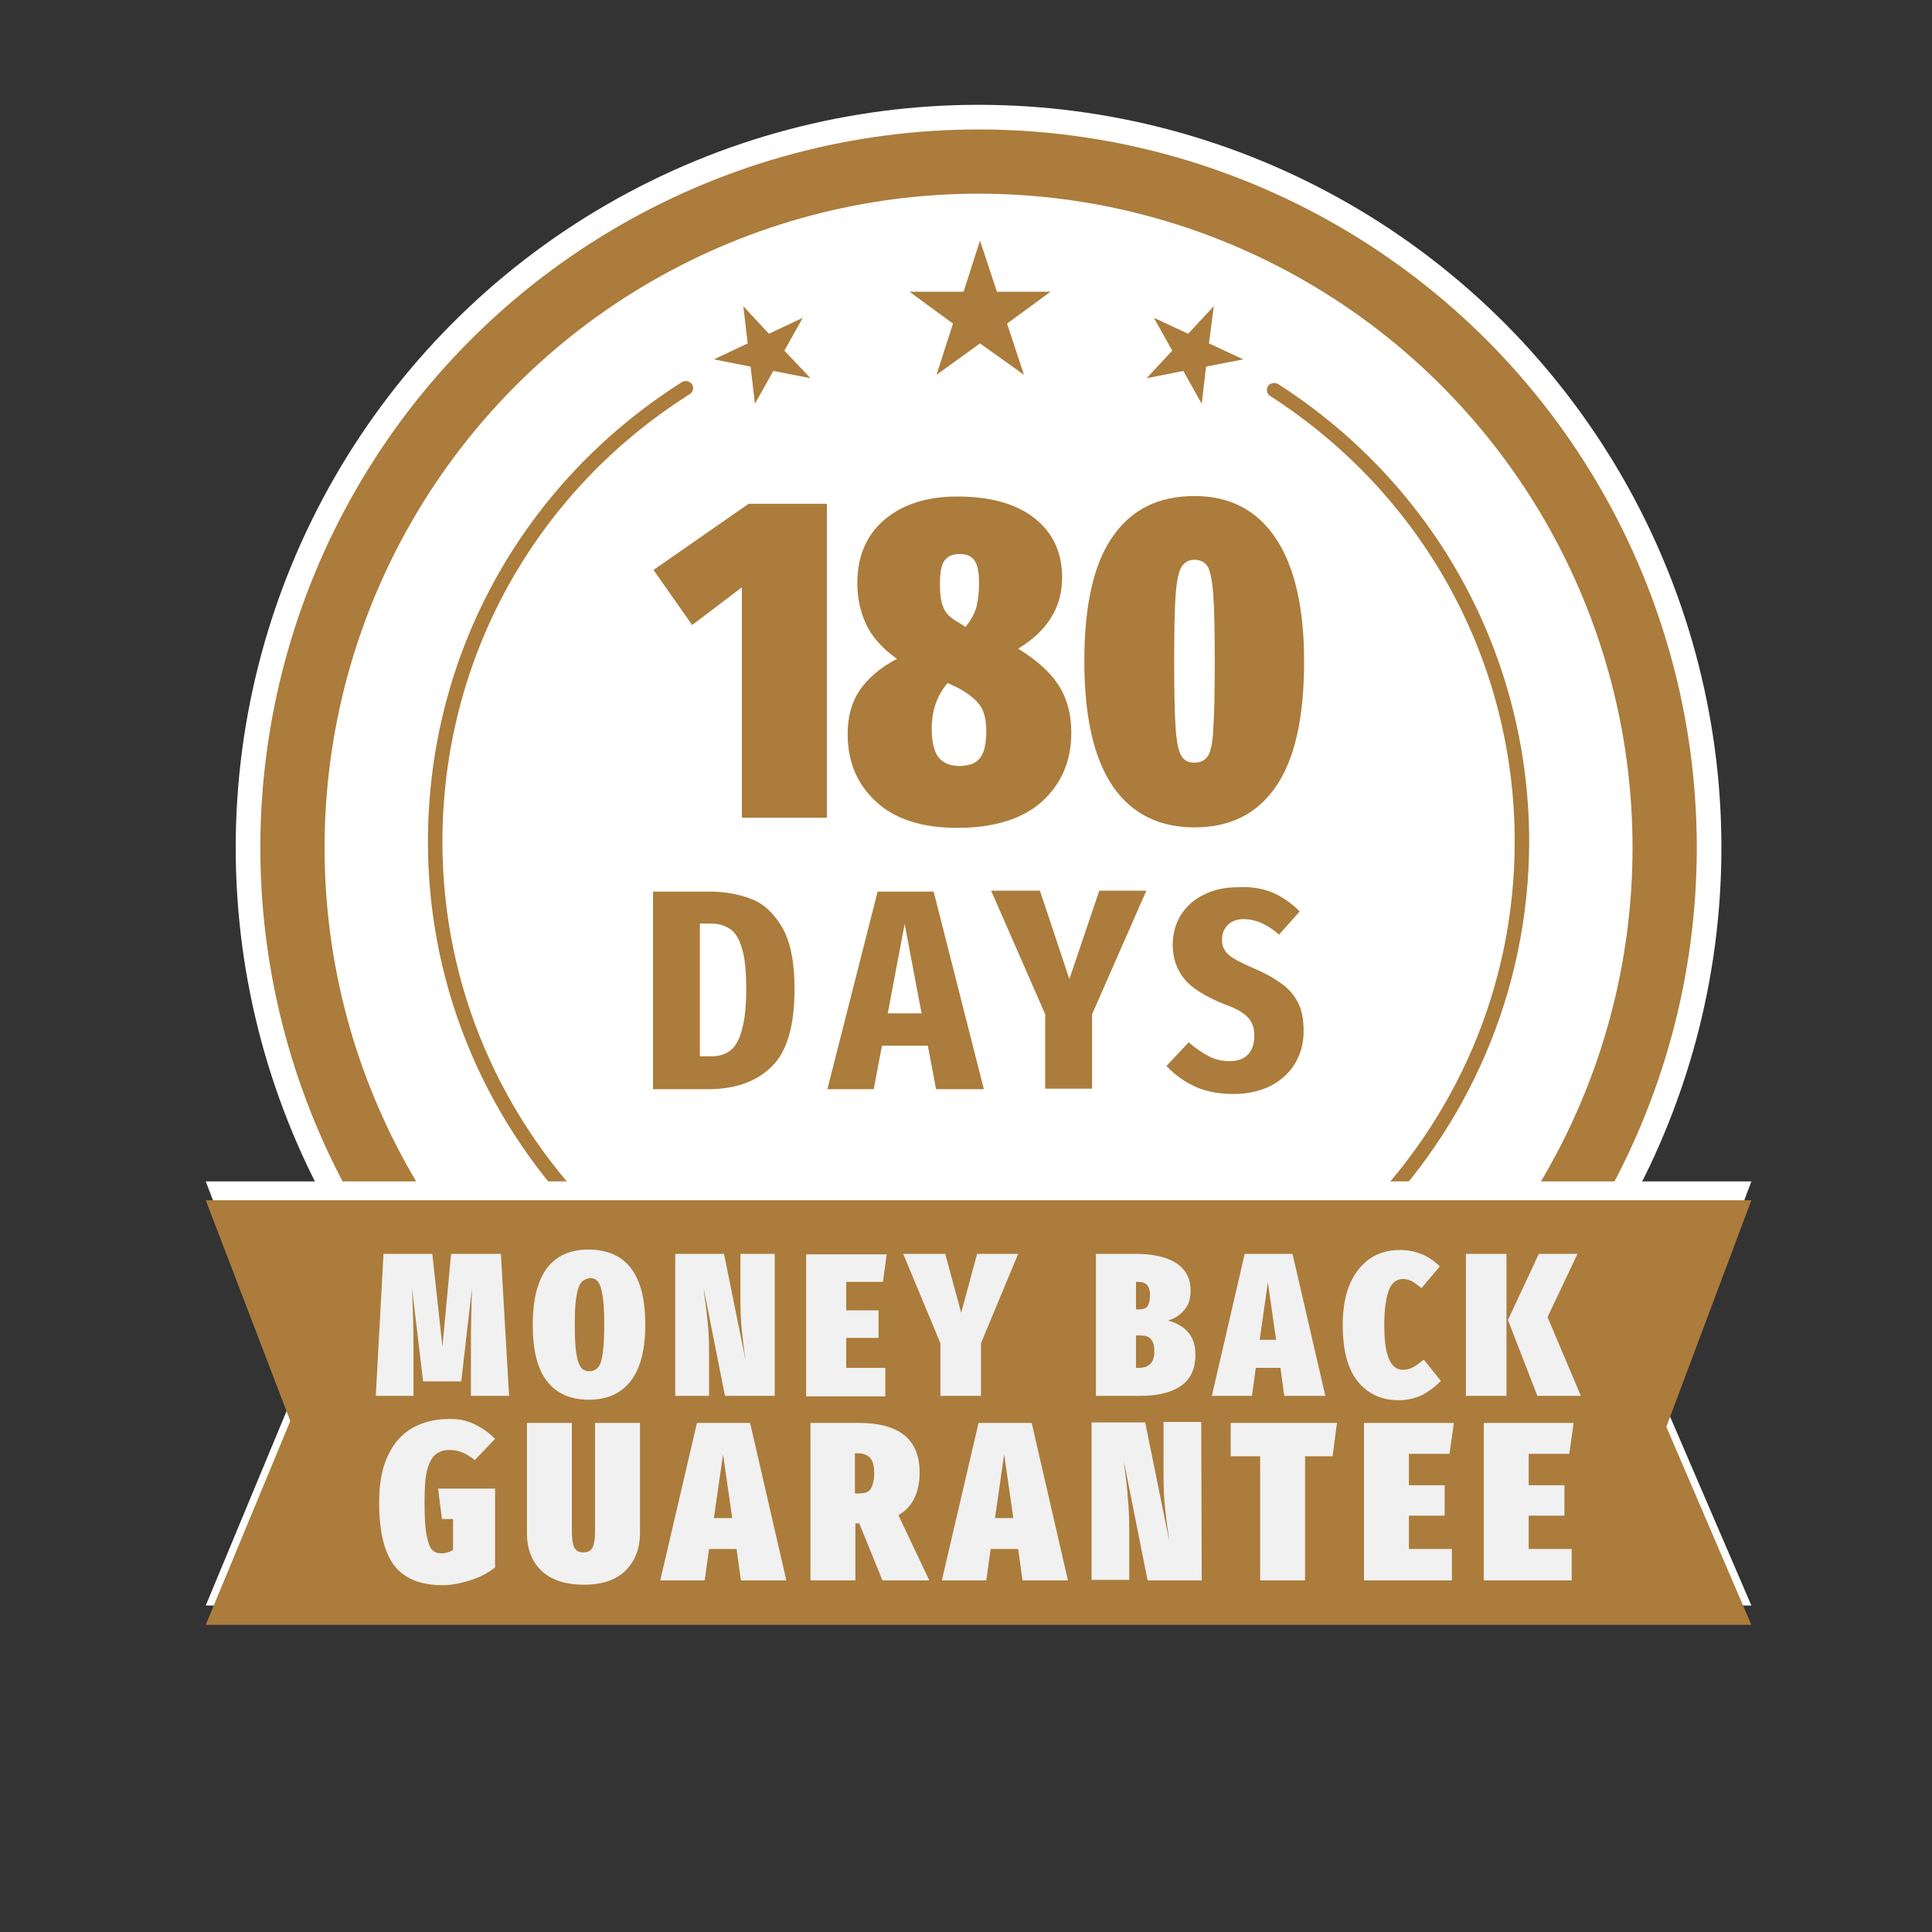 <svg xmlns="http://www.w3.org/2000/svg" xmlns:xlink="http://www.w3.org/1999/xlink" id="Layer_1" x="0px" y="0px" viewBox="0 0 400 400" style="enable-background:new 0 0 400 400;" xml:space="preserve"><rect x="0" y="0" width="400" height="400" fill="#333333" stroke="none"/><style type="text/css"> 	.st0{fill:#FFFFFF;}	.st1{fill:#AB7C3B;}	.st2{fill:#F1F1F1;}</style><circle class="st0" cx="202.6" cy="175.5" r="153.8"></circle><circle class="st1" cx="202.6" cy="175.5" r="148.7"></circle><circle class="st0" cx="202.6" cy="175.5" r="135.4"></circle><circle class="st0" cx="202.6" cy="175.5" r="118.9"></circle><g>	<path class="st1" d="M155.5,186.1c2.7,1,4.8,3.1,6.5,6c1.7,3,2.5,7.2,2.5,12.7c0,7.7-1.6,13-4.8,16.1s-7.6,4.6-13,4.6h-11.5v-40.9  H146C149.7,184.5,152.9,185.1,155.5,186.1z M144.9,191.2v27.5h2.3c1.6,0,3-0.4,4-1.2s1.9-2.2,2.4-4.3c0.6-2,0.9-4.9,0.9-8.5  c0-3.7-0.3-6.5-0.9-8.4c-0.6-2-1.4-3.3-2.5-4s-2.4-1.1-4-1.1H144.9z"></path>	<path class="st1" d="M193.8,225.5l-1.7-9h-9.5l-1.7,9h-9.6l10.4-40.9h11.6l10.4,40.9H193.8z M183.8,209.8h7l-3.5-18.5L183.8,209.8z  "></path>	<path class="st1" d="M237.3,184.5L226.1,210v15.4h-9.7V210l-11.2-25.6h10.1l6.1,18.3l6.2-18.3h9.7L237.3,184.5L237.3,184.5z"></path>	<path class="st1" d="M263.5,184.8c2,0.9,3.9,2.2,5.6,3.9l-4.3,4.8c-2.5-2.2-4.9-3.2-7.3-3.2c-1.4,0-2.5,0.4-3.3,1.2  s-1.2,1.8-1.2,3.1s0.5,2.3,1.4,3.1s2.7,1.7,5.2,2.8c2.4,1,4.3,2.1,5.8,3.2c1.5,1.1,2.6,2.4,3.4,4s1.1,3.5,1.1,5.8  c0,2.5-0.6,4.7-1.8,6.7c-1.2,2-2.9,3.5-5,4.6c-2.2,1.1-4.7,1.7-7.7,1.7c-3,0-5.7-0.5-7.9-1.5s-4.2-2.4-6-4.3l4.6-4.9  c1.5,1.3,2.9,2.2,4.2,2.9s2.8,1,4.3,1c1.7,0,3-0.5,3.8-1.4c0.9-1,1.3-2.3,1.3-3.9c0-1.5-0.4-2.7-1.3-3.7s-2.4-1.9-4.7-2.7  c-4-1.6-6.8-3.3-8.4-5.2c-1.6-1.9-2.5-4.3-2.5-7.2c0-2.3,0.6-4.4,1.7-6.2c1.2-1.8,2.7-3.2,4.8-4.2c2-1,4.3-1.5,6.9-1.5  C259.1,183.5,261.5,184,263.5,184.8z"></path></g><g>	<path class="st1" d="M171.2,104.3v65h-17.6v-47.7l-10.3,7.8l-8-11.4l19.7-13.7C155,104.3,171.2,104.3,171.2,104.3z"></path>	<path class="st1" d="M219.3,142.1c1.7,2.7,2.5,5.9,2.5,9.6c0,5.8-2,10.5-6,14.2c-4,3.6-9.9,5.5-17.6,5.5c-7.3,0-12.9-1.8-16.8-5.4  c-3.9-3.6-5.9-8.2-5.9-14c0-3.6,0.8-6.6,2.5-9.1s4.3-4.7,7.7-6.5c-3.1-2.2-5.2-4.6-6.4-7.2c-1.2-2.6-1.8-5.4-1.8-8.5  c0-5.4,1.8-9.8,5.5-13s8.7-4.9,15.2-4.9c6.9,0,12.2,1.5,16,4.5s5.7,7.1,5.7,12.3c0,6.1-3,11-9.1,14.7  C214.7,136.7,217.6,139.3,219.3,142.1z M203,156.8c0.8-1.1,1.2-2.9,1.2-5.4c0-2.2-0.4-4-1.2-5.2s-2.3-2.5-4.5-3.7l-2.3-1.1  c-2.2,2.6-3.3,5.7-3.3,9.5c0,2.7,0.5,4.7,1.4,5.9c1,1.2,2.5,1.8,4.5,1.8C200.8,158.5,202.2,158,203,156.8z M195.6,116  c-0.7,0.9-1,2.5-1,4.9c0,2,0.2,3.7,0.7,4.8c0.4,1.2,1.5,2.3,3.2,3.2l1.4,0.9c1.2-1.5,2-3,2.3-4.3s0.5-2.9,0.5-4.8  c0-2.2-0.3-3.7-0.9-4.6c-0.6-0.9-1.6-1.4-3-1.4C197.3,114.7,196.3,115.1,195.6,116z"></path>	<path class="st1" d="M264.1,111.4c3.9,5.8,5.9,14.3,5.9,25.5c0,11.6-1.9,20.2-5.8,25.9s-9.5,8.5-16.9,8.5c-7.3,0-13-2.8-16.9-8.5  s-5.9-14.3-5.9-25.9c0-11.5,1.9-20.1,5.8-25.7c3.9-5.7,9.5-8.5,17-8.5C254.6,102.7,260.2,105.6,264.1,111.4z M244.6,117.4  c-0.6,1-1,3-1.2,5.8c-0.2,2.9-0.3,7.4-0.3,13.6c0,6.3,0.1,11,0.3,13.9s0.6,4.9,1.2,5.8c0.6,1,1.5,1.4,2.7,1.4  c1.3,0,2.2-0.5,2.8-1.4c0.6-1,1-2.9,1.1-5.7c0.2-2.8,0.3-7.5,0.3-14c0-6.3-0.1-10.8-0.3-13.6s-0.6-4.8-1.1-5.8  c-0.6-1-1.5-1.5-2.8-1.5C246.1,115.9,245.2,116.4,244.6,117.4z"></path></g><polygon class="st1" points="202.9,49.8 206.4,60.4 217.5,60.4 208.5,67 212,77.6 202.9,71.1 193.9,77.6 197.3,67 188.3,60.4  199.5,60.4 "></polygon><polygon class="st1" points="153.9,63.4 159.2,69.1 166.2,65.8 162.4,72.6 167.8,78.3 160.1,76.8 156.3,83.6 155.4,75.9 147.8,74.4  154.8,71.1 "></polygon><polygon class="st1" points="251.3,63.4 246,69.1 238.9,65.8 242.7,72.6 237.4,78.3 245,76.8 248.8,83.6 249.7,75.9 257.4,74.4  250.3,71.1 "></polygon><path class="st1" d="M202.6,287.2c-62.8,0-114-50.7-114-112.9c0-38.8,19.6-74.3,52.6-95.2c0.7-0.4,1.6-0.2,2.1,0.5l0,0 c0.4,0.7,0.2,1.6-0.5,2c-32.1,20.3-51.2,54.9-51.2,92.7c0,60.6,49.8,109.9,111,109.9s111-49.3,111-109.9c0-37.5-18.9-71.9-50.6-92.3 c-0.7-0.4-0.9-1.4-0.5-2l0,0c0.4-0.7,1.4-0.9,2.1-0.5c32.6,20.9,52,56.3,52,94.8C316.5,236.6,265.4,287.2,202.6,287.2z"></path><polygon class="st0" points="362.6,332.4 42.6,332.4 60.1,290.3 42.6,244.6 362.6,244.6 345,291.5 "></polygon><g>	<polygon class="st1" points="362.6,336.4 42.6,336.4 60.1,294.2 42.6,248.5 362.6,248.5 345,295.4  "></polygon></g><g>	<g>		<path class="st2" d="M105.4,289h-7.9v-10.6c0-3.9,0.1-7.8,0.2-11.6L95.5,286h-7.9l-2.3-19.3c0.2,4.4,0.3,8.3,0.3,11.6V289h-7.8   l1.6-29.4h10.1l2.1,19.2l1.8-19.2h10.3L105.4,289z"></path>		<path class="st2" d="M133.6,274.3c0,5.1-1,9-3,11.6s-4.9,3.9-8.7,3.9c-3.8,0-6.7-1.3-8.7-3.9s-2.9-6.5-2.9-11.7   c0-5.1,1-9,2.9-11.6c2-2.6,4.8-3.9,8.7-3.9C129.8,258.8,133.6,264,133.6,274.3z M120.2,265.7c-0.4,0.6-0.7,1.6-0.9,2.9   c-0.2,1.4-0.3,3.3-0.3,5.7c0,2.5,0.1,4.5,0.3,5.8c0.2,1.4,0.5,2.3,0.9,2.9s1,0.9,1.8,0.9s1.4-0.3,1.9-0.9s0.7-1.6,0.9-2.9   c0.2-1.4,0.3-3.3,0.3-5.9c0-2.4-0.1-4.3-0.3-5.7c-0.2-1.4-0.5-2.4-0.9-3s-1-0.9-1.8-0.9C121.2,264.8,120.6,265.1,120.2,265.7z"></path>		<path class="st2" d="M160.2,289h-10.1l-4.4-22.2l0.1,1c0.3,2.1,0.5,4,0.7,5.8s0.3,3.8,0.3,5.9v9.5h-7v-29.4h10.1l4.5,22.2   c-0.4-2.5-0.6-4.6-0.8-6.3c-0.2-1.7-0.3-3.7-0.3-6v-9.9h7.1V289H160.2z"></path>		<path class="st2" d="M183.6,259.6l-0.8,5.8h-7.6v5.9h6.7v5.7h-6.7v6.2h8.1v5.9h-16.4v-29.4h16.7V259.6z"></path>		<path class="st2" d="M210.8,259.6l-7.7,18.5V289h-8.4v-10.9l-7.7-18.5h8.7l3.3,12.2l3.3-12.2H210.8z"></path>		<path class="st2" d="M247.5,280.4c0,3-1,5.2-3.1,6.6s-4.9,2-8.5,2h-9v-29.4h8.1c3.6,0,6.5,0.6,8.5,1.9s3,3.2,3,5.7   c0,1.6-0.4,3-1.3,4c-0.9,1.1-2,1.8-3.4,2.2C245.5,274.4,247.5,276.7,247.5,280.4z M235.2,265.4v5.7h0.5c1,0,1.6-0.2,1.9-0.7   c0.3-0.5,0.5-1.2,0.5-2.3c0-1.8-0.8-2.7-2.4-2.7H235.2z M239,279.8c0-1.1-0.2-2-0.7-2.5c-0.4-0.6-1.2-0.8-2.2-0.8h-0.9v6.7h0.8   C238,283.1,239,282,239,279.8z"></path>		<path class="st2" d="M265.9,289l-0.8-5.8H260l-0.8,5.8h-8.3l6.8-29.4h9.9l6.8,29.4H265.9z M260.8,277.4h3.4l-1.7-11.9L260.8,277.4   z"></path>		<path class="st2" d="M298.1,262.2l-3.8,4.5c-0.7-0.6-1.3-1-1.9-1.4c-0.6-0.3-1.2-0.5-1.9-0.5c-1.3,0-2.3,0.7-2.9,2.2s-1,3.9-1,7.2   c0,3.3,0.3,5.7,1,7.2c0.6,1.5,1.6,2.2,2.9,2.2c0.8,0,1.4-0.2,2-0.5s1.4-0.9,2.3-1.6l3.5,4.4c-1.1,1.2-2.4,2.1-3.8,2.9   c-1.5,0.7-3.1,1.1-4.9,1.1c-3.6,0-6.4-1.3-8.5-3.9s-3.1-6.5-3.1-11.7c0-3.4,0.5-6.2,1.5-8.5s2.4-4,4.1-5.2   c1.8-1.2,3.8-1.8,6.2-1.8C293,258.8,295.8,259.9,298.1,262.2z"></path>		<path class="st2" d="M311.9,259.6V289h-8.4v-29.4H311.9z M326.6,259.6l-6.2,13.1l6.9,16.3h-9l-6.1-15.7l6.4-13.7L326.6,259.6   L326.6,259.6z"></path>	</g>	<g>		<path class="st2" d="M98.1,294.8c1.7,0.8,3.1,1.8,4.4,3.1l-4.2,4.4c-0.9-0.7-1.8-1.3-2.6-1.6c-0.8-0.3-1.6-0.5-2.6-0.5   c-1.2,0-2.2,0.3-3,1c-0.7,0.6-1.3,1.7-1.7,3.3s-0.5,3.7-0.5,6.5c0,2.9,0.1,5.2,0.4,6.7s0.6,2.6,1.1,3.1c0.5,0.6,1.2,0.8,2,0.8   s1.6-0.2,2.4-0.7v-6.4h-2.3l-0.8-6.3h11.8v16.3c-1.5,1.2-3.2,2.1-5.2,2.7c-1.9,0.6-3.8,1-5.6,1c-4.7,0-8-1.4-10.1-4.1   c-2.1-2.8-3.1-7.1-3.1-13.1c0-3.9,0.6-7.1,1.8-9.6c1.2-2.6,2.9-4.5,5-5.7s4.6-1.9,7.4-1.9C94.6,293.7,96.4,294,98.1,294.8z"></path>		<path class="st2" d="M132.5,317.4c0,3.2-1,5.7-2.9,7.7c-2,2-4.9,3-8.7,3c-3.9,0-6.8-1-8.8-2.9s-3-4.5-3-7.8v-22.8h9.3v22.5   c0,1.6,0.2,2.7,0.5,3.3c0.4,0.7,1,1,1.9,1s1.5-0.3,1.9-1c0.3-0.7,0.5-1.8,0.5-3.3v-22.5h9.3L132.5,317.4L132.5,317.4z"></path>		<path class="st2" d="M153.4,327.2l-0.9-6.5h-5.7l-0.9,6.5h-9.2l7.6-32.6h11l7.5,32.6H153.4z M147.8,314.3h3.8l-1.9-13.2   L147.8,314.3z"></path>		<path class="st2" d="M177.9,315.4h-0.8v11.8h-9.3v-32.6h10c8.4,0,12.6,3.4,12.6,10.3c0,1.8-0.3,3.5-1,5.1   c-0.7,1.5-1.8,2.8-3.4,3.7l6.4,13.5h-9.7L177.9,315.4z M177.1,309.2h0.8c1.2,0,2-0.3,2.4-1s0.7-1.8,0.7-3.3c0-1.4-0.3-2.4-0.8-3   s-1.4-1-2.5-1H177v8.3H177.1z"></path>		<path class="st2" d="M211.7,327.2l-0.9-6.5h-5.7l-0.9,6.5H195l7.6-32.6h11l7.5,32.6H211.7z M206,314.3h3.8l-1.9-13.2L206,314.3z"></path>		<path class="st2" d="M248.8,327.2h-11.2l-4.9-24.6l0.1,1.1c0.3,2.3,0.6,4.5,0.7,6.4c0.2,2,0.3,4.2,0.3,6.5v10.5H226v-32.6h11.1   l5,24.6c-0.4-2.7-0.7-5.1-0.9-7s-0.3-4.1-0.3-6.7v-11h7.8L248.8,327.2L248.8,327.2z"></path>		<path class="st2" d="M276.8,294.6l-0.9,6.9h-5.7v25.7h-9.3v-25.7h-6.1v-6.9H276.8z"></path>		<path class="st2" d="M301,294.6l-0.9,6.4h-8.4v6.5h7.4v6.3h-7.4v6.9h8.9v6.5h-18.2v-32.6L301,294.6L301,294.6z"></path>		<path class="st2" d="M325.8,294.6l-0.9,6.4h-8.4v6.5h7.4v6.3h-7.4v6.9h8.9v6.5h-18.2v-32.6L325.8,294.6L325.8,294.6z"></path>	</g></g></svg>